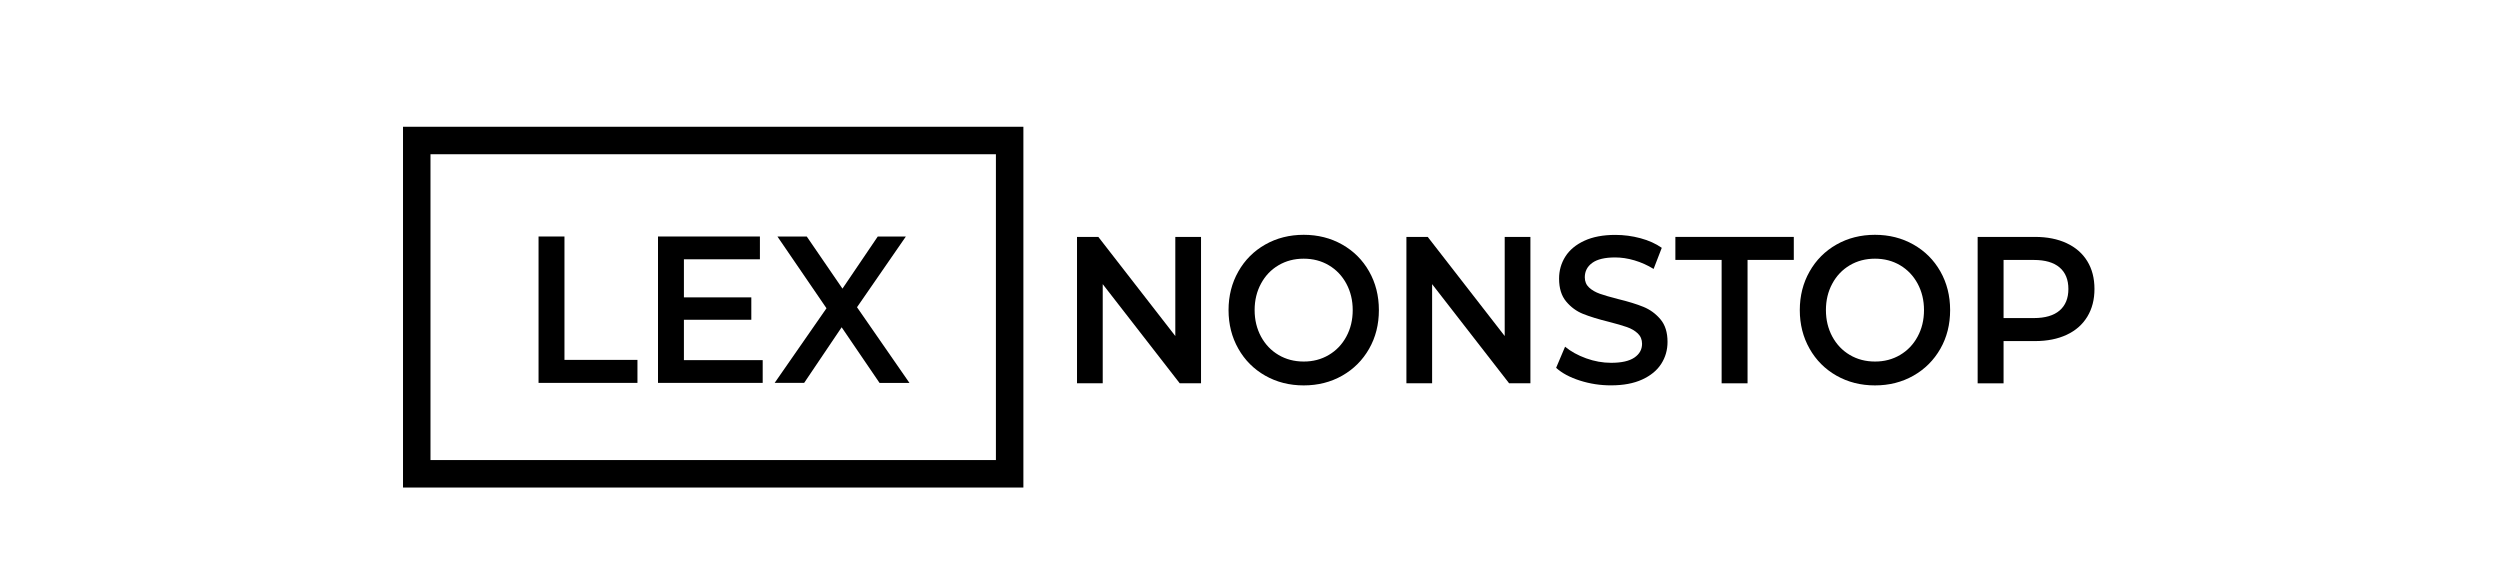<svg width="220" height="51" viewBox="0 0 220 51" fill="none" xmlns="http://www.w3.org/2000/svg">
<path d="M47.392 20.812H49.673V31.67H56.096V33.694H47.392V20.812Z" fill="black"/>
<path d="M67.117 31.688V33.694H57.904V20.812H66.872V22.818H60.184V26.169H66.116V28.139H60.184V31.692H67.117V31.688Z" fill="black"/>
<path d="M77.398 33.694L74.065 28.8L70.765 33.694H68.169L72.731 27.127L68.415 20.815H70.996L74.137 25.399L77.242 20.815H79.715L75.417 27.036L80.033 33.698H77.398V33.694Z" fill="black"/>
<path d="M88.849 12.364H36.674V41.694H88.849V12.364Z" stroke="black" stroke-width="2.418" stroke-miterlimit="10"/>
<path d="M105.69 20.848V33.727H103.814L97.04 25.005V33.727H94.777V20.848H96.653L103.427 29.57V20.848H105.69Z" fill="black"/>
<path d="M111.34 33.058C110.335 32.487 109.543 31.695 108.972 30.683C108.397 29.671 108.112 28.54 108.112 27.289C108.112 26.038 108.397 24.907 108.972 23.895C109.543 22.883 110.335 22.091 111.34 21.52C112.345 20.949 113.476 20.663 114.727 20.663C115.977 20.663 117.105 20.949 118.114 21.52C119.122 22.091 119.91 22.879 120.481 23.884C121.052 24.889 121.342 26.024 121.342 27.289C121.342 28.554 121.056 29.689 120.481 30.694C119.907 31.699 119.119 32.487 118.114 33.058C117.109 33.629 115.977 33.915 114.727 33.915C113.476 33.915 112.345 33.629 111.34 33.058ZM116.935 31.236C117.59 30.85 118.106 30.311 118.479 29.617C118.855 28.923 119.039 28.149 119.039 27.289C119.039 26.429 118.851 25.655 118.479 24.961C118.103 24.267 117.59 23.729 116.935 23.342C116.281 22.955 115.544 22.764 114.723 22.764C113.903 22.764 113.169 22.955 112.511 23.342C111.853 23.729 111.34 24.267 110.967 24.961C110.592 25.655 110.407 26.429 110.407 27.289C110.407 28.149 110.595 28.923 110.967 29.617C111.343 30.311 111.857 30.85 112.511 31.236C113.165 31.623 113.903 31.815 114.723 31.815C115.544 31.818 116.281 31.623 116.935 31.236Z" fill="black"/>
<path d="M134.676 20.848V33.727H132.8L126.026 25.005V33.727H123.764V20.848H125.64L132.414 29.57V20.848H134.676Z" fill="black"/>
<path d="M139.036 33.492C138.154 33.21 137.452 32.838 136.939 32.368L137.727 30.51C138.23 30.926 138.848 31.269 139.578 31.533C140.308 31.797 141.042 31.927 141.779 31.927C142.69 31.927 143.373 31.775 143.825 31.468C144.277 31.16 144.501 30.756 144.501 30.253C144.501 29.884 144.375 29.581 144.125 29.342C143.872 29.104 143.554 28.916 143.167 28.782C142.78 28.648 142.256 28.493 141.588 28.323C140.651 28.092 139.896 27.857 139.314 27.625C138.736 27.394 138.237 27.029 137.821 26.53C137.405 26.035 137.199 25.363 137.199 24.517C137.199 23.805 137.384 23.158 137.752 22.576C138.121 21.994 138.678 21.531 139.419 21.188C140.16 20.844 141.071 20.671 142.148 20.671C142.896 20.671 143.634 20.768 144.36 20.963C145.087 21.159 145.712 21.441 146.236 21.809L145.517 23.667C144.978 23.335 144.418 23.085 143.832 22.912C143.247 22.738 142.679 22.655 142.13 22.655C141.23 22.655 140.561 22.814 140.12 23.132C139.683 23.45 139.462 23.873 139.462 24.401C139.462 24.77 139.589 25.07 139.838 25.301C140.091 25.536 140.409 25.717 140.796 25.854C141.183 25.988 141.707 26.143 142.376 26.313C143.287 26.534 144.035 26.765 144.62 27.004C145.206 27.242 145.705 27.607 146.12 28.099C146.536 28.59 146.742 29.252 146.742 30.087C146.742 30.799 146.558 31.442 146.189 32.017C145.82 32.596 145.26 33.055 144.512 33.398C143.764 33.741 142.853 33.911 141.776 33.911C140.836 33.915 139.921 33.774 139.036 33.492Z" fill="black"/>
<path d="M151.503 22.872H147.433V20.848H157.854V22.872H153.784V33.731H151.503V22.872Z" fill="black"/>
<path d="M161.61 33.058C160.605 32.487 159.813 31.695 159.242 30.683C158.667 29.671 158.382 28.54 158.382 27.289C158.382 26.038 158.667 24.907 159.242 23.895C159.813 22.883 160.605 22.091 161.61 21.52C162.614 20.949 163.746 20.663 164.997 20.663C166.247 20.663 167.375 20.949 168.383 21.52C169.392 22.091 170.18 22.879 170.751 23.884C171.322 24.889 171.611 26.024 171.611 27.289C171.611 28.554 171.326 29.689 170.751 30.694C170.176 31.699 169.388 32.487 168.383 33.058C167.379 33.629 166.247 33.915 164.997 33.915C163.746 33.915 162.618 33.629 161.61 33.058ZM167.209 31.236C167.863 30.85 168.38 30.311 168.752 29.617C169.128 28.923 169.312 28.149 169.312 27.289C169.312 26.429 169.125 25.655 168.752 24.961C168.376 24.267 167.863 23.729 167.209 23.342C166.554 22.955 165.817 22.764 164.997 22.764C164.176 22.764 163.442 22.955 162.784 23.342C162.13 23.729 161.613 24.267 161.241 24.961C160.865 25.655 160.681 26.429 160.681 27.289C160.681 28.149 160.869 28.923 161.241 29.617C161.617 30.311 162.13 30.85 162.784 31.236C163.439 31.623 164.176 31.815 164.997 31.815C165.817 31.818 166.554 31.623 167.209 31.236Z" fill="black"/>
<path d="M181.866 21.401C182.654 21.77 183.262 22.297 183.681 22.984C184.104 23.671 184.313 24.488 184.313 25.431C184.313 26.364 184.104 27.177 183.681 27.871C183.258 28.565 182.654 29.096 181.866 29.462C181.078 29.83 180.149 30.015 179.087 30.015H176.314V33.731H174.033V20.848H179.087C180.149 20.848 181.078 21.032 181.866 21.401ZM181.245 27.325C181.758 26.884 182.018 26.252 182.018 25.431C182.018 24.611 181.761 23.978 181.245 23.537C180.728 23.096 179.976 22.876 178.982 22.876H176.314V27.99H178.982C179.976 27.99 180.731 27.766 181.245 27.325Z" fill="black"/>
</svg>
